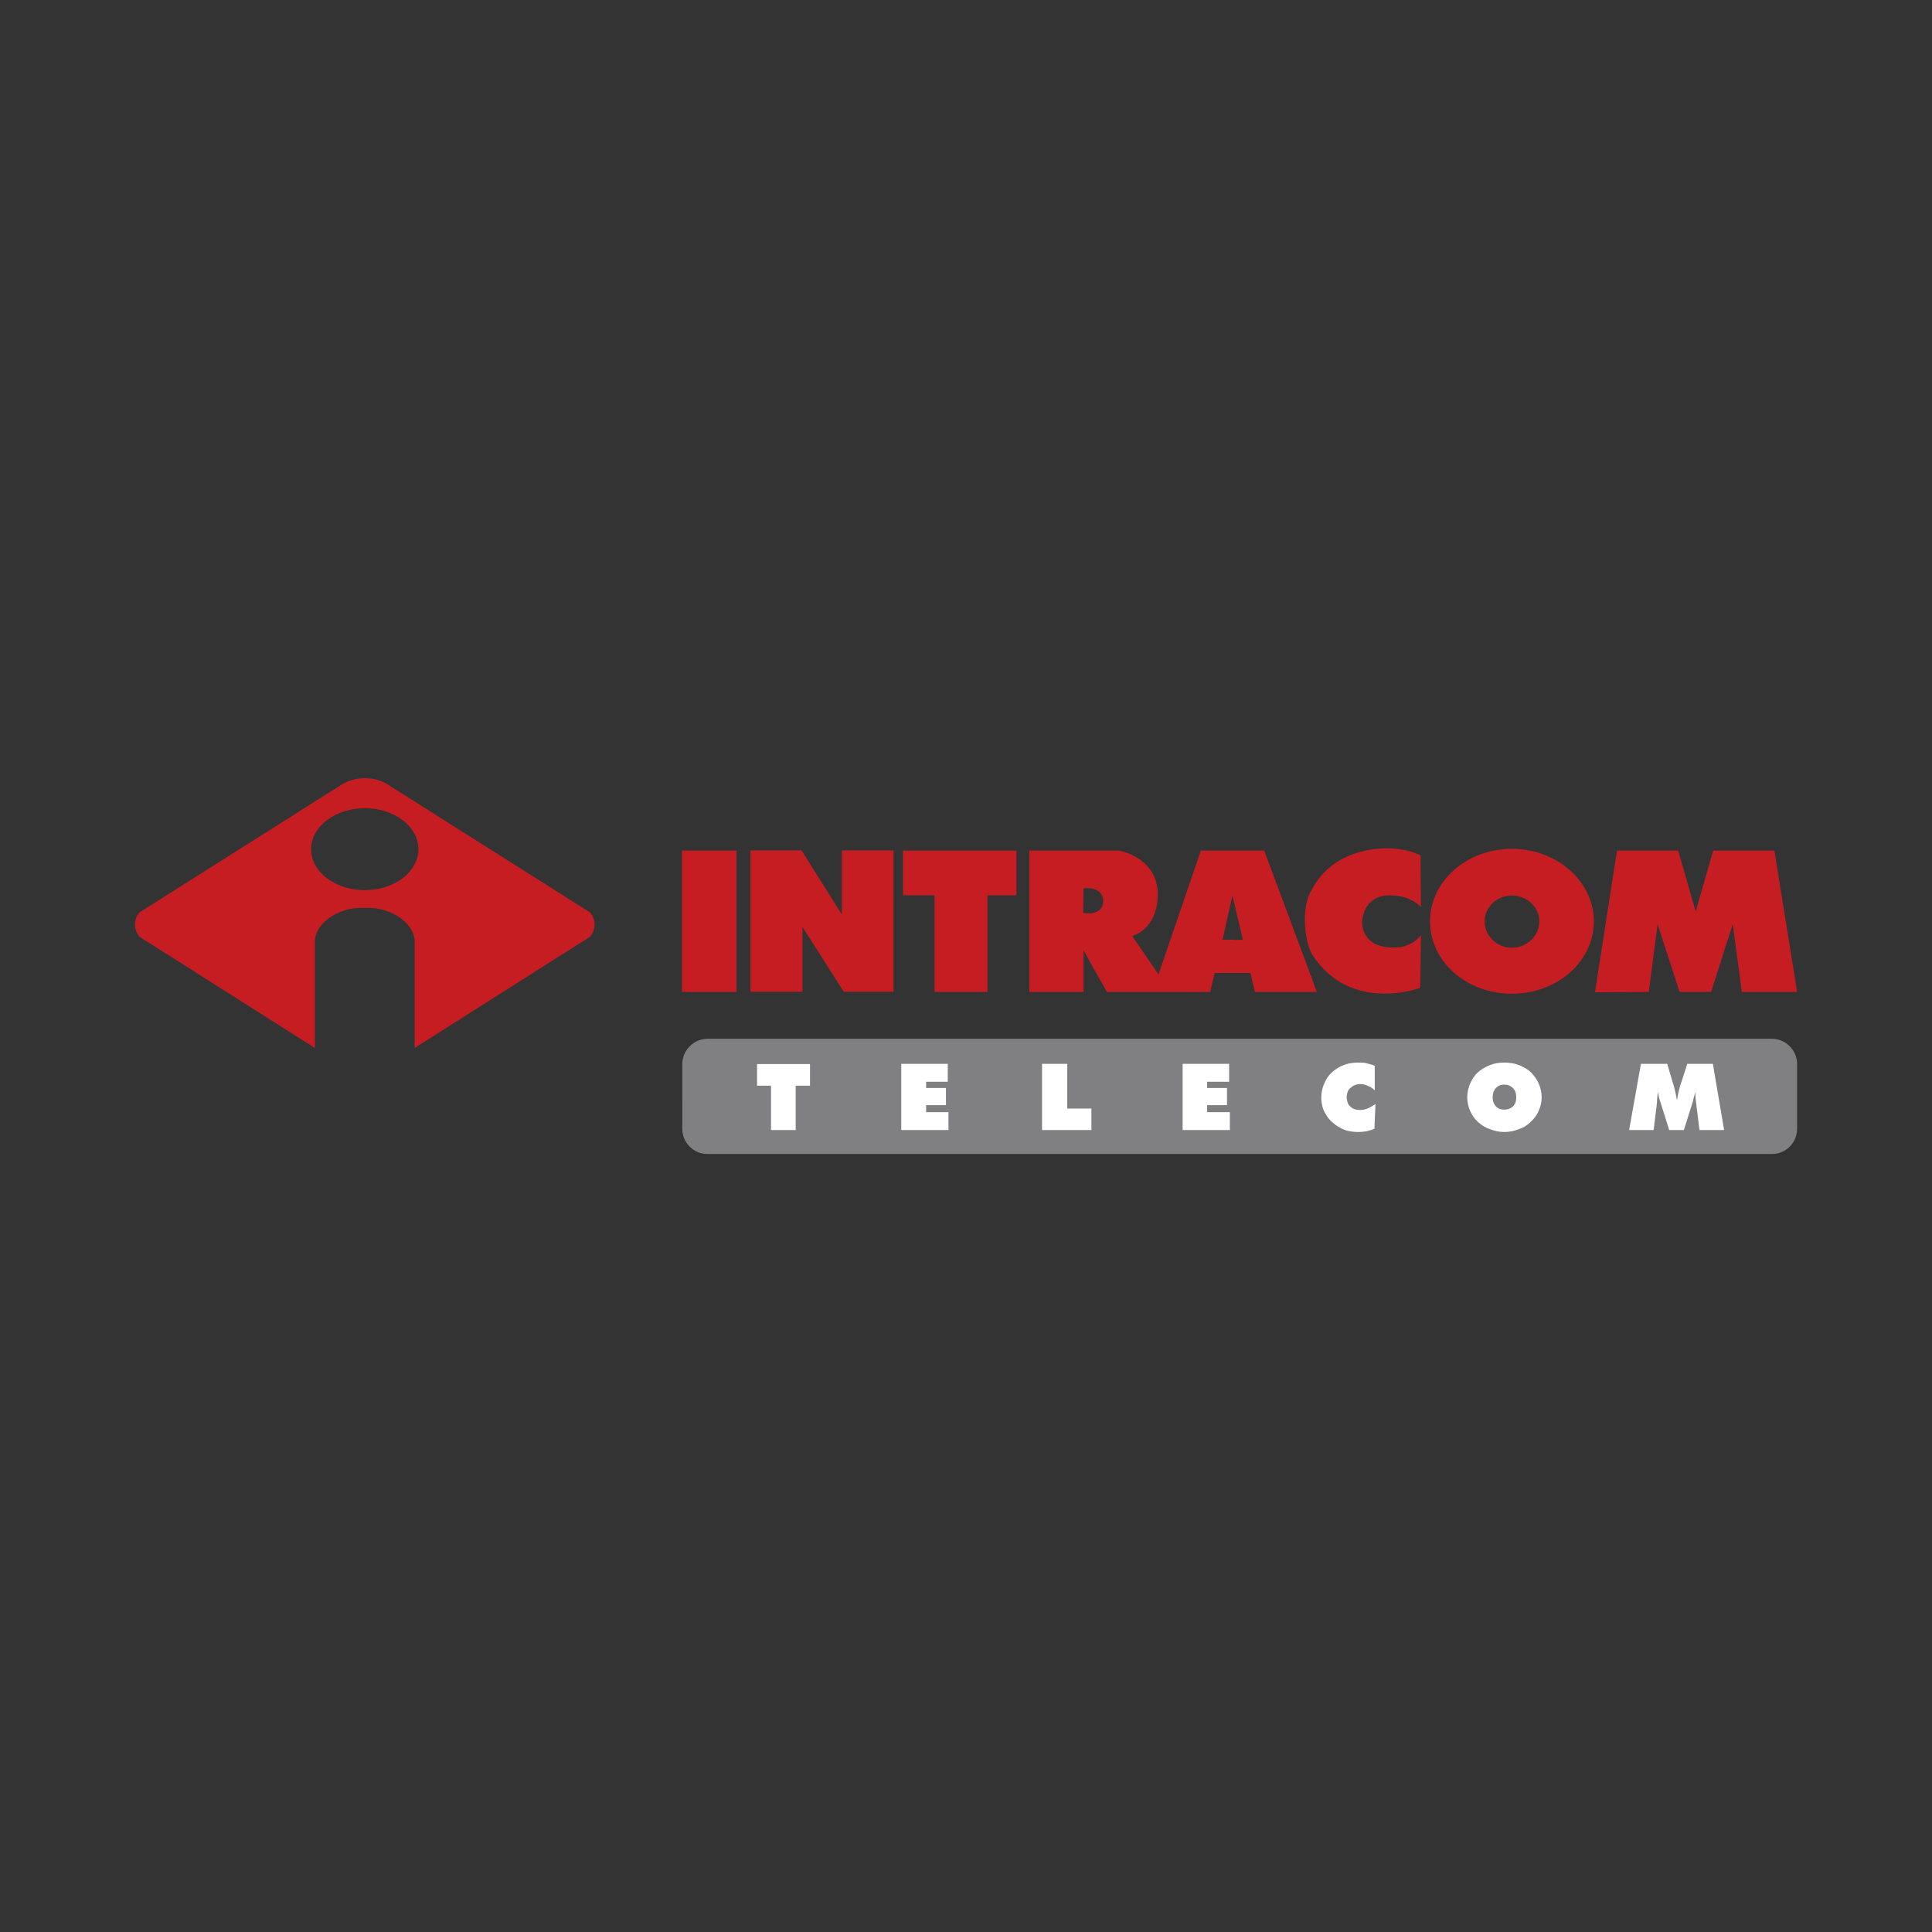 <svg xmlns="http://www.w3.org/2000/svg" xmlns:xlink="http://www.w3.org/1999/xlink" id="Layer_1" x="0px" y="0px" viewBox="0 0 1080 1080" style="enable-background:new 0 0 1080 1080;" xml:space="preserve"><rect x="0" y="0" width="1080" height="1080" fill="#333333" stroke="none"/><style type="text/css">	.st0{fill-rule:evenodd;clip-rule:evenodd;fill:#FFFFFF;}	.st1{fill-rule:evenodd;clip-rule:evenodd;fill:#807F82;}	.st2{fill-rule:evenodd;clip-rule:evenodd;fill:#C61D23;}</style><g>	<rect x="404.8" y="585.8" class="st0" width="574.6" height="54.5"></rect>	<g>		<path class="st1" d="M990.5,580.7h-53.2h-96.4h-87.2h-79.2h-78h-79.2h-79.2h-42.6c-7.8,0-14.1,6.5-14.1,14.1V631   c0,7.8,6.3,14.1,14.1,14.1h42.6h79.2h79.2h78h79.2h87.2h96.4h53.2c7.8,0,14.1-6.3,14.1-14.1v-36.2   C1004.6,587.1,998.3,580.7,990.5,580.7z M452.6,606.9h-7.8v24.8h-6.8h-7v-24.8h-7.8v-12.1h14.9h14.7V606.9z M530.2,631.7h-13.1   h-13.3v-37h13.3h12.7v10h-12.1v3.5h11.1v9.6h-11.1v3.9h12.5V631.7z M610.1,631.7h-13.7h-13.9v-37h13.9h0.2v25h13.5V631.7z    M687.5,631.7h-13.1h-13.3v-37h13.3h12.7v10h-12.3v3.5h11.1v9.6h-11.1v3.9h12.7V631.7z M768.3,631c-1.4,0.6-2.9,1-4.5,1.4   c-1.6,0.2-2.9,0.4-4.5,0.4c-2,0-3.7-0.2-5.5-0.6h-0.2c-1.6-0.4-3.1-1-4.5-1.8c-3.5-2-6.1-4.3-7.8-7.2c-1.8-2.7-2.7-6.1-2.7-9.8   c0-2.7,0.6-5.3,1.6-7.6c1-2.3,2.3-4.5,4.3-6.3c2-1.8,4.1-3.1,6.6-4.1c1-0.4,1.8-0.6,2.5-0.8c2-0.4,3.7-0.6,5.9-0.6   c1.6,0,3.1,0,4.5,0.4c1.6,0.4,3.1,0.8,4.5,1.4v13.7c-1.2-1.2-2.5-2-3.9-2.5c-1.2-0.6-2.7-1-4.1-1c-2.3,0-4.1,0.8-5.5,2.1   c-0.6,0.4-1,1-1.4,1.6c-0.4,1-0.8,2.3-0.8,3.7c0,1.4,0.4,2.5,0.8,3.7c0.4,0.6,0.8,1,1.2,1.4c1.4,1.4,3.1,2,5.5,2   c1.2,0,2.5-0.2,4.1-0.8c1.4-0.6,2.7-1.4,4.5-2.5L768.3,631z M860.2,620.8c-1,2.4-2.5,4.5-4.5,6.3c-2,2-4.1,3.3-6.6,4.1   c-2.5,1-5.3,1.6-8.2,1.6s-5.5-0.6-8-1.6c-2.5-0.8-4.9-2.3-6.8-4.1c-2-1.8-3.3-3.9-4.3-6.1c-1-2.3-1.6-4.9-1.6-7.6   c0-2.7,0.6-5.3,1.6-7.6c1-2.3,2.3-4.5,4.3-6.3c2-1.8,4.3-3.1,6.8-4.1c2.4-1,5.1-1.4,8-1.4s5.7,0.4,8.2,1.4c2.5,1,4.9,2.3,6.8,4.1   c1.8,2,3.3,3.9,4.3,6.3c1,2.3,1.6,4.9,1.6,7.6C861.8,616.1,861.2,618.6,860.2,620.8z M950,631.7l-1.8-14.7   c-0.2-1.2-0.2-2.1-0.4-3.3c0-1.2-0.2-2.3-0.2-3.3c-0.2,1-0.4,2.1-0.8,3.3c-0.2,1.2-0.6,2.4-1,3.7l-4.5,14.3h-4.1h-4.1l-4.5-14.3   c-0.4-1.4-0.8-2.5-1.2-3.7c-0.2-1.2-0.4-2.3-0.6-3.3c-0.2,1-0.2,2.1-0.4,3.3c0,1.2-0.2,2.2-0.2,3.3l-1.8,14.7h-13.7l6.6-37H932   l2.7,9.2c0,0.2,0.2,0.6,0.4,1.2c1.2,3.9,1.8,7,2.2,9.4v0.2h0.2c0.2-1.6,0.6-3.3,1-5.1c0.4-1.8,1-3.7,1.8-5.9l2.9-9h14.3l6.3,37   H950z"></path>		<path class="st1" d="M840.9,606.3c-2,0-3.5,0.6-4.7,2c-1.2,1.2-1.8,2.9-1.8,5.1c0,2.1,0.6,3.7,1.8,5.1c1.2,1.2,2.7,1.8,4.7,1.8   c2,0,3.5-0.6,4.9-1.8c1.2-1.4,1.8-2.9,1.8-5.1c0-2.2-0.6-3.9-1.8-5.1C844.4,606.9,842.8,606.3,840.9,606.3z"></path>	</g>	<g>		<g>			<path class="st2" d="M381.2,554.5h30.5v-79h-30.5V554.5z M470.6,511.2l-22.5-35.8h-28.6v79h29.1v-36.2l23.1,36.2h27.8v-79h-28.9    V511.2z M504.8,500.5h17.6v54H552v-54h16.2v-25h-63.4V500.5z M845.2,474.5c-25.4,0-45.8,18.2-45.8,40.5    c0,22.5,20.3,40.5,45.8,40.5c25.2,0,45.8-18,45.8-40.5C890.9,492.7,870.4,474.5,845.2,474.5z M845.2,529.8    c-8.4,0-15.3-6.7-15.3-14.7c0-8,6.8-14.5,15.3-14.5c8.4,0,15.3,6.5,15.3,14.5C860.4,523.2,853.6,529.8,845.2,529.8z M706.7,475.5    h-17.6h-17.8l-23.7,69.2l-14.7-21.5c0,0,14.1-3.3,14.3-23.1c0-19.8-19.6-24.5-22.1-24.6c-0.8,0-6.7,0-14.1,0    c-14.7,0-35.6,0-35.6,0v79h30.3v-23.3l5.3,9.6l7.8,13.7h57.7l2.5-10.6h10h10l2.5,10.6h31.3h3.3l-3.3-9L706.7,475.5z M611,510.3    c-2.7,0.6-5.5,0-5.5,0l0.2-13.7c0,0,2.5-0.4,5.3,0.2c2.7,0.8,5.5,2.3,5.7,6.7C616.7,507.9,614,509.7,611,510.3z M689.1,525.3    h-5.7l5.5-24.6l0.2,0.6l5.7,24.1H689.1z M991.9,475.5h-34.2l-9.8,34l-9.8-34h-34.2l-12.3,79.2l30.1-0.2l4.9-37.9l12.3,37.9h17.6    l12.1-37.9l5.1,37.9h30.9L991.9,475.5z M776.9,500.5c12.1,0,17.4,6.6,17.4,6.6l-0.2-28.9c0,0-13.9-7.8-35.2-1.6    c-12.7,3.9-21.1,11.7-26,21.5c-0.2,0.4-0.6,1-0.8,1.4c-4.5,10-2.7,25.8,0.8,32.9c0.2,0.4,0.4,0.8,0.6,1.2    c21.5,33.3,60.4,18.6,60.4,18.6s0.4-21.9,0.4-29.5c-0.4,0.4-4.9,7.4-16.2,7c-11.5-0.2-16.2-6.7-16.6-13.1    C761.1,510.1,765,500.3,776.9,500.5z M217.3,438.9c-3.7-2.5-8.4-3.9-13.3-3.9c-4.9,0-9.6,1.4-13.5,3.9l-112.3,71    c-3.7,3.7-3.7,10,0,13.9l97.8,62v-59.7c0-9,11.7-18.6,26-18.6h2h1.8c14.3,0,26,9.6,26,18.6v59.7l97.8-62c3.7-3.9,3.7-10.2,0-13.9    L217.3,438.9z M204,497.6c-16.6,0-30.1-10.2-30.1-22.9c0-12.7,13.5-22.9,30.1-22.9c16.4,0,29.9,10.2,29.9,22.9    C233.9,487.4,220.4,497.6,204,497.6z"></path>		</g>	</g></g></svg>